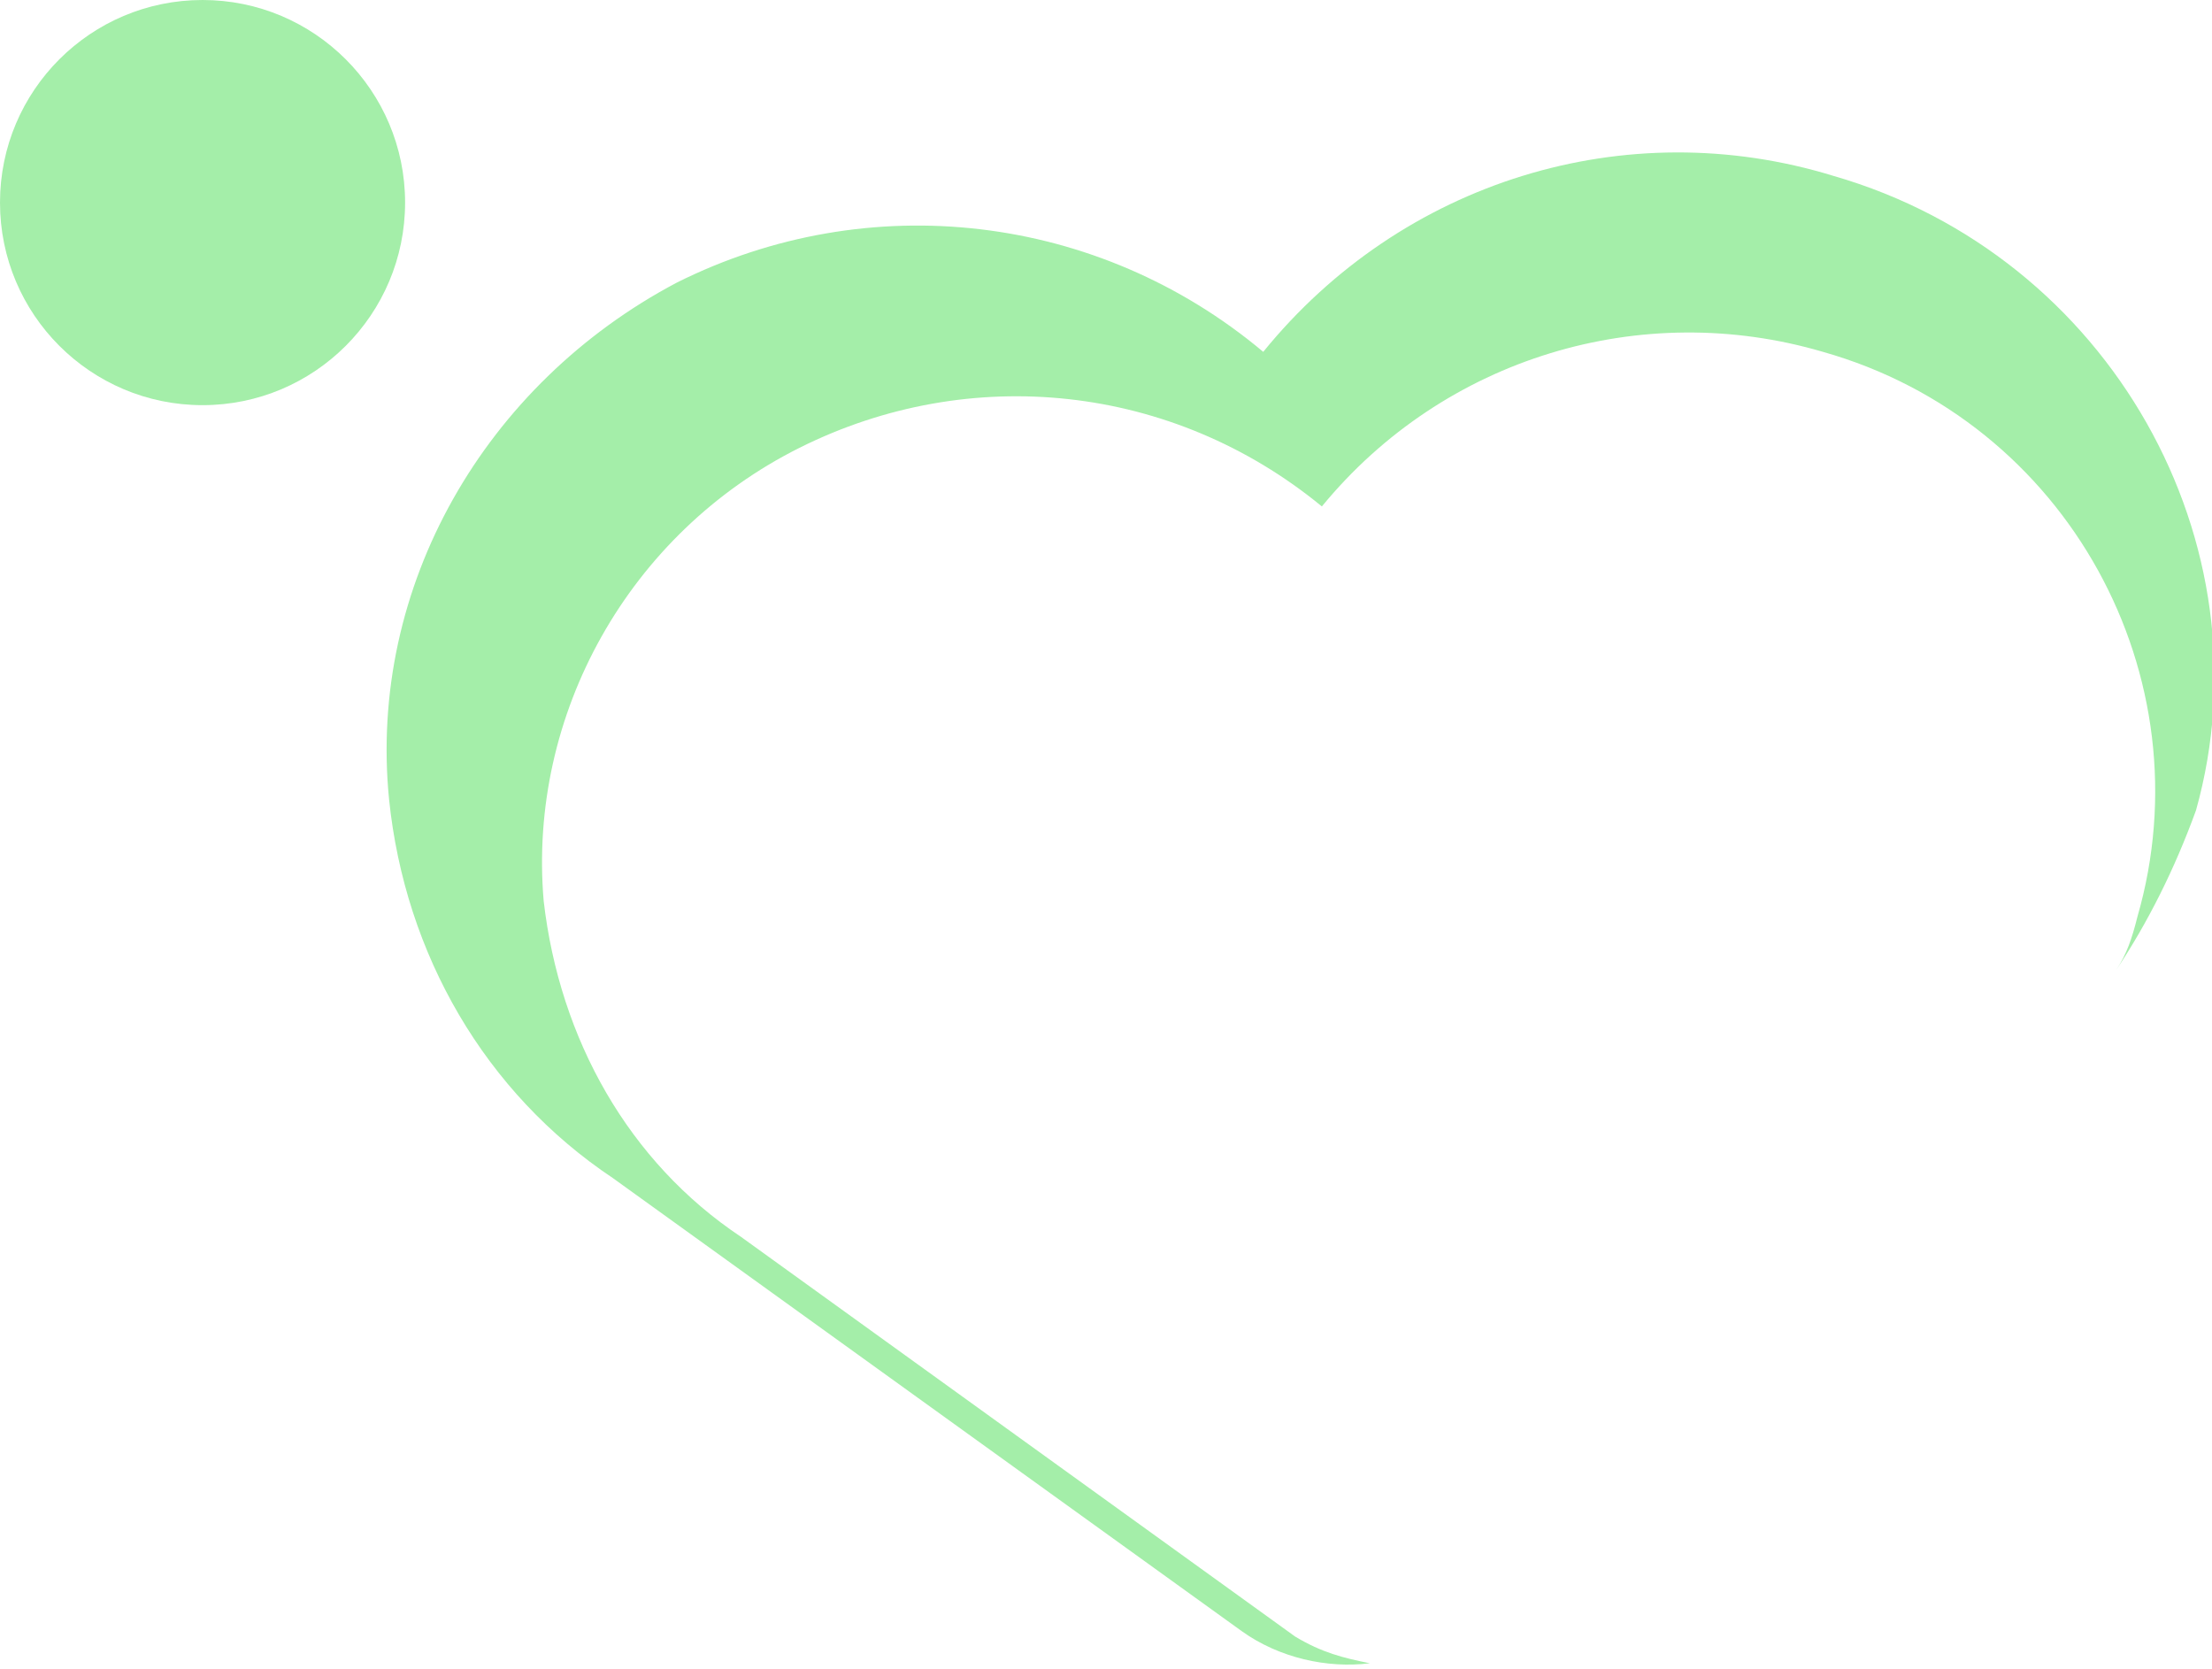 <?xml version="1.0" encoding="utf-8"?>
<!-- Generator: Adobe Illustrator 24.1.2, SVG Export Plug-In . SVG Version: 6.00 Build 0)  -->
<svg version="1.1" id="图层_1" xmlns="http://www.w3.org/2000/svg" xmlns:xlink="http://www.w3.org/1999/xlink" x="0px" y="0px"
	 viewBox="0 0 41.5 31.3" style="enable-background:new 0 0 41.5 31.3;" xml:space="preserve">
<style type="text/css">
	.st0{fill-rule:evenodd;clip-rule:evenodd;fill:#A4EEA9;}
</style>
<path class="st0" d="M34.4,3.3c-3.9-1.2-8.1,0.1-10.7,3.3C20.6,4,16.3,3.5,12.7,5.3C9.1,7.2,6.9,11,7.3,15v0
	c0.3,2.9,1.8,5.5,4.2,7.1l11.8,8.5c0.7,0.5,1.6,0.7,2.4,0.6c-0.5-0.1-0.9-0.2-1.4-0.5l-10.4-7.5c-2.1-1.4-3.4-3.7-3.7-6.3v0
	c-0.3-3.5,1.6-6.9,4.8-8.5c3.2-1.6,7-1.2,9.8,1.1c2.3-2.8,6-3.9,9.4-2.9c4.6,1.3,7.2,6.1,5.9,10.6c-0.1,0.4-0.2,0.7-0.4,1
	c0.6-0.9,1.1-1.9,1.5-3C42.6,10.2,39.6,4.8,34.4,3.3z"/>
<circle class="st0" cx="3.8" cy="3.8" r="3.8"/>
</svg>

